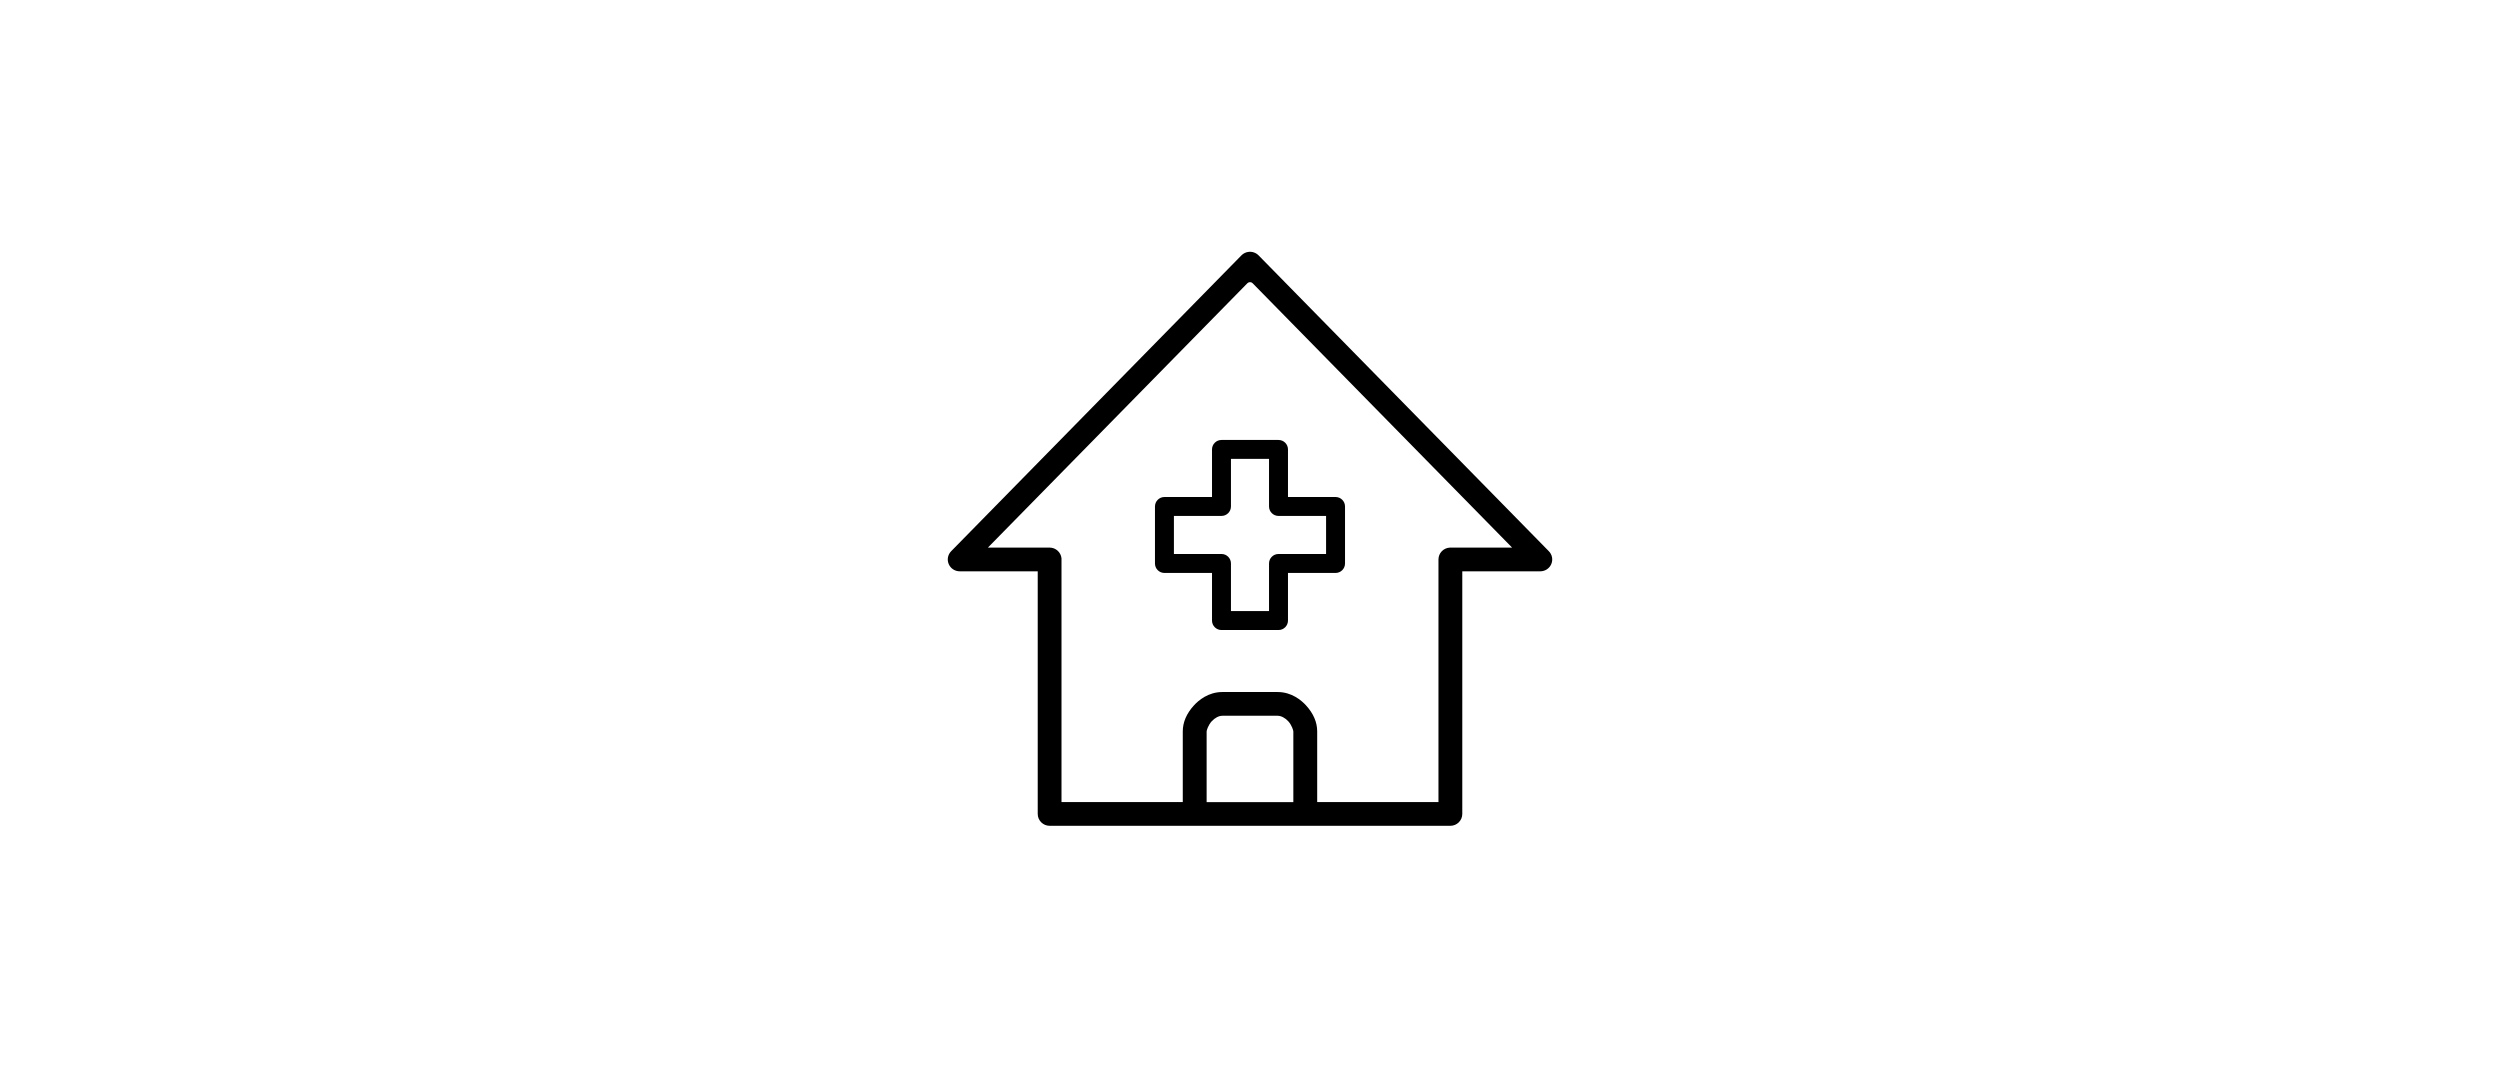 <?xml version="1.0" encoding="utf-8"?>
<!-- Generator: Adobe Illustrator 22.1.0, SVG Export Plug-In . SVG Version: 6.00 Build 0)  -->
<svg version="1.1" id="Ebene_1" xmlns="http://www.w3.org/2000/svg" xmlns:xlink="http://www.w3.org/1999/xlink" x="0px" y="0px"
	 viewBox="0 0 328.819 141.732" style="enable-background:new 0 0 328.819 141.732;" xml:space="preserve">
<style type="text/css">
	.st0{fill-rule:evenodd;clip-rule:evenodd;}
</style>
<g>
	<path class="st0" d="M153.156,75.359h6.257v6.261c0,0.688,0.558,1.246,1.246,1.246h7.5
		c0.688,0,1.246-0.558,1.246-1.246v-6.261h6.257c0.688,0,1.246-0.558,1.246-1.246
		v-7.497c0-0.688-0.558-1.246-1.246-1.246h-6.257v-6.257
		c0-0.688-0.558-1.246-1.246-1.246h-7.5c-0.688,0-1.246,0.558-1.246,1.246v6.257
		h-6.257c-0.688,0-1.246,0.558-1.246,1.246v7.497
		C151.909,74.801,152.468,75.359,153.156,75.359L153.156,75.359z M154.402,67.859
		h6.257c0.688,0,1.246-0.558,1.246-1.246v-6.257h5.008v6.257
		c0,0.688,0.558,1.246,1.246,1.246h6.257v5.005h-6.257
		c-0.688,0-1.246,0.558-1.246,1.246v6.261h-5.008V74.11
		c0-0.688-0.558-1.246-1.246-1.246h-6.257V67.859L154.402,67.859z"/>
	<g>
		<path d="M164.238,33.125c-0.366,0.04-0.705,0.205-0.956,0.463l-38.168,38.902
			c-0.449,0.45-0.579,1.116-0.332,1.699c0.247,0.581,0.812,0.954,1.443,0.954
			c0.005,0,0.01,0,0.015,0h9.999h0.25v31.913c0,0.86,0.703,1.56,1.568,1.56h52.709
			c0.863,0,1.565-0.699,1.565-1.56V75.143h10.246c0.005,0,0.01,0,0.015,0
			c0.633,0,1.198-0.373,1.446-0.954c0.247-0.583,0.117-1.249-0.33-1.697
			L165.538,33.589C165.203,33.247,164.717,33.074,164.238,33.125 M170.111,105.5
			h-11.406v-9.298c0-0.155,0.228-0.854,0.662-1.328
			c0.419-0.458,0.945-0.731,1.406-0.731h7.269c0.461,0,0.987,0.273,1.406,0.731
			c0.435,0.476,0.662,1.173,0.662,1.328V105.5z M164.761,37.26l34.126,34.768
			h-8.217c-0.82,0.05-1.472,0.729-1.472,1.557v31.913h-15.951v-9.298
			c0-1.203-0.494-2.354-1.469-3.422c-0.599-0.656-1.88-1.757-3.736-1.757h-7.269
			c-1.851,0-3.135,1.101-3.737,1.757c-0.974,1.067-1.468,2.219-1.468,3.422v9.298
			h-15.951V73.439c-0.077-0.793-0.749-1.415-1.561-1.415h-8.121l34.124-34.765
			C164.297,37.033,164.635,37.098,164.761,37.26z"/>
	</g>
</g>
</svg>
